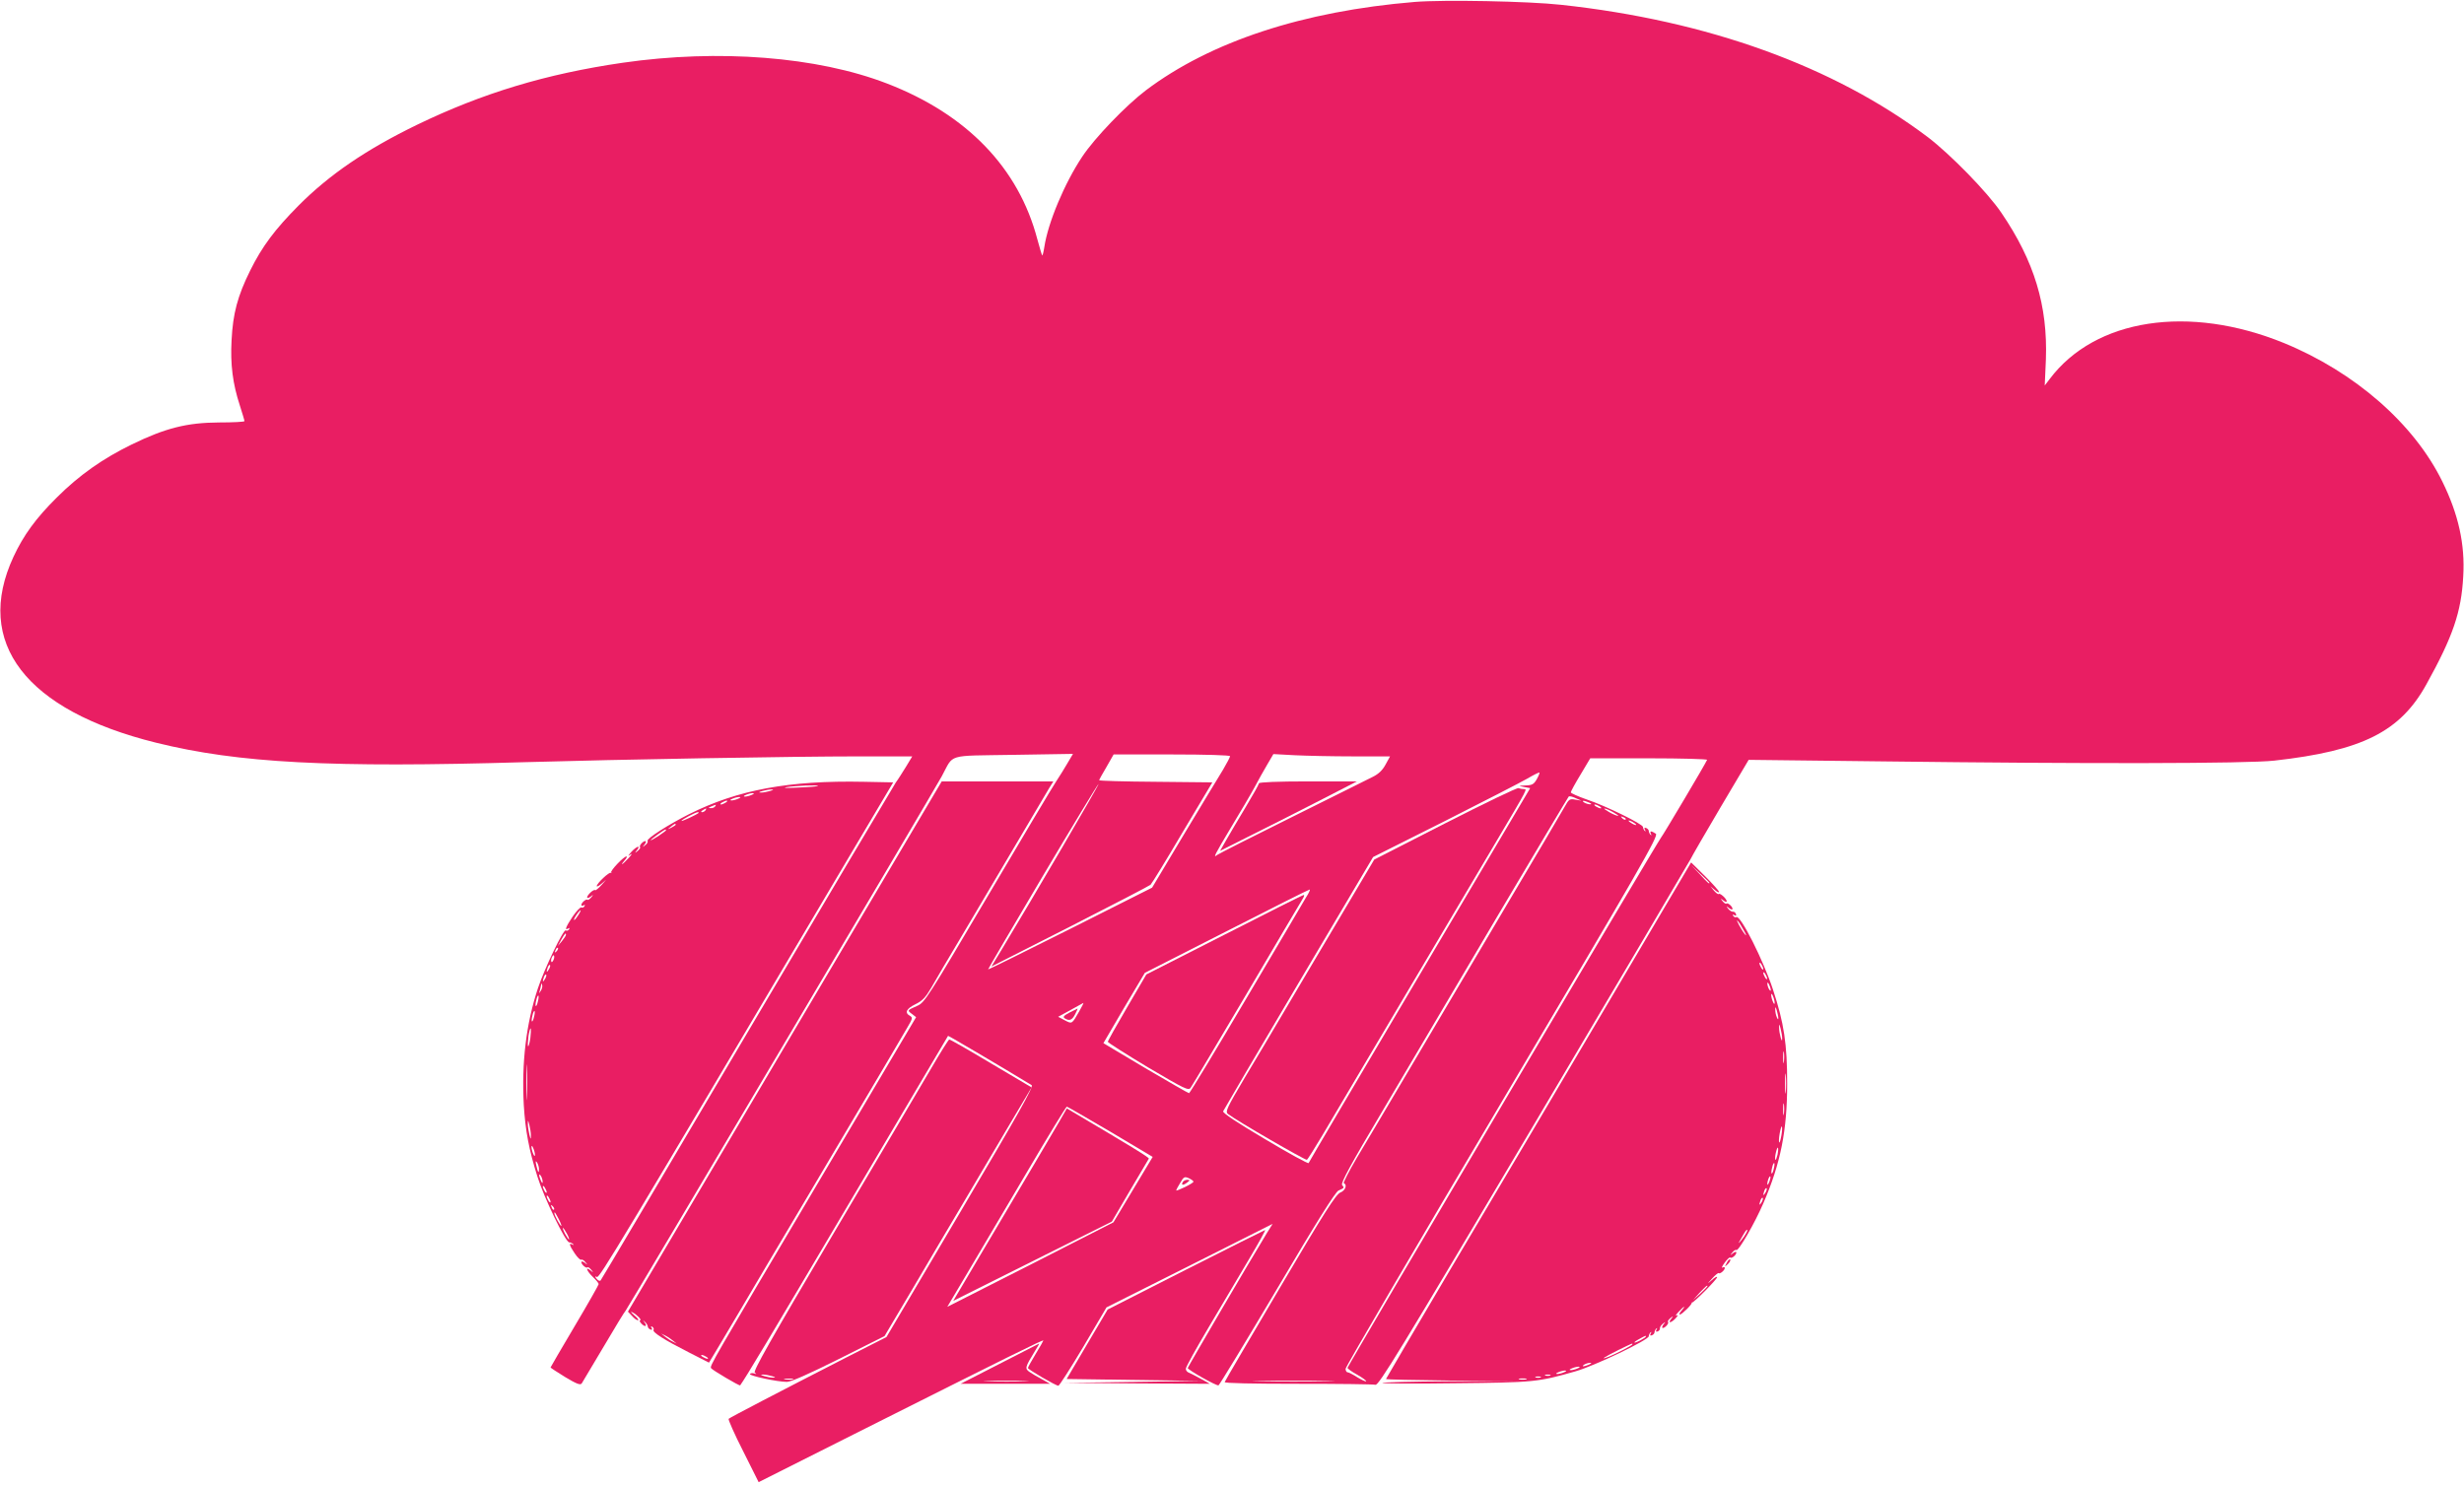 <?xml version="1.0" standalone="no"?>
<!DOCTYPE svg PUBLIC "-//W3C//DTD SVG 20010904//EN"
 "http://www.w3.org/TR/2001/REC-SVG-20010904/DTD/svg10.dtd">
<svg version="1.0" xmlns="http://www.w3.org/2000/svg"
 width="1280pt" height="772pt" viewBox="0 0 1280 772"
 preserveAspectRatio="xMidYMid meet">
<g transform="translate(0,772) scale(0.1,-0.1)"
fill="#e91e63" stroke="none">
<path d="M7350 7710 c-582 -48 -1061 -206 -1397 -459 -104 -79 -266 -247 -331
-345 -92 -138 -178 -343 -197 -470 -4 -26 -9 -45 -11 -43 -2 2 -13 39 -25 83
-97 371 -366 650 -781 810 -362 140 -875 180 -1373 108 -399 -58 -729 -158
-1070 -323 -263 -128 -454 -258 -615 -420 -122 -123 -188 -211 -250 -336 -66
-133 -90 -224 -97 -362 -7 -127 6 -227 43 -340 13 -41 24 -77 24 -81 0 -4 -60
-7 -133 -7 -166 -1 -277 -29 -452 -114 -150 -73 -274 -160 -390 -276 -108
-107 -173 -196 -225 -308 -207 -446 63 -798 741 -966 428 -106 905 -131 1919
-101 479 14 1392 30 1732 30 l277 0 -32 -53 c-18 -29 -41 -66 -53 -82 -11 -17
-360 -604 -774 -1305 -414 -701 -756 -1279 -760 -1283 -4 -4 -13 -1 -20 8 -11
13 -10 15 1 10 14 -5 112 158 1296 2160 l243 410 -153 3 c-388 8 -655 -42
-907 -168 -109 -55 -223 -128 -216 -139 3 -5 -2 -15 -12 -22 -15 -13 -16 -12
-3 4 7 9 9 17 3 17 -12 0 -34 -25 -27 -32 3 -3 -3 -11 -12 -19 -16 -13 -17
-12 -4 4 22 28 -3 20 -30 -10 -18 -21 -19 -24 -4 -13 11 8 7 0 -9 -18 -17 -18
-32 -32 -34 -32 -3 0 3 9 13 20 10 11 14 20 9 20 -14 0 -85 -75 -79 -83 3 -4
2 -5 -2 -2 -8 6 -73 -55 -73 -69 0 -5 12 1 28 15 26 23 26 23 -2 -8 -16 -18
-32 -31 -34 -28 -7 7 -42 -25 -42 -38 0 -5 8 -3 18 4 15 13 16 12 3 -4 -8 -9
-16 -15 -19 -12 -7 6 -32 -15 -32 -27 0 -5 5 -6 12 -2 7 4 8 3 4 -5 -4 -6 -11
-9 -16 -6 -5 3 -25 -18 -45 -47 -36 -54 -44 -75 -23 -62 7 4 8 3 4 -5 -4 -6
-12 -9 -17 -5 -12 7 -109 -195 -144 -299 -62 -185 -86 -389 -74 -609 8 -131
27 -234 71 -372 34 -109 146 -341 165 -341 6 0 15 -4 20 -9 5 -5 3 -6 -4 -2
-20 11 -15 -6 13 -47 14 -21 29 -35 33 -32 5 2 15 -3 22 -13 13 -15 12 -16 -3
-3 -10 7 -18 9 -18 3 0 -12 25 -34 32 -27 3 3 11 -3 19 -12 13 -16 12 -17 -3
-4 -30 23 -20 -3 12 -34 17 -16 30 -32 30 -37 0 -4 -56 -103 -125 -219 -69
-116 -125 -213 -125 -214 0 -2 34 -24 76 -50 60 -36 79 -43 86 -33 4 7 56 94
115 193 58 99 109 182 113 185 7 6 1595 2690 1642 2776 65 120 20 106 373 112
l309 5 -29 -49 c-16 -27 -42 -70 -59 -95 -17 -25 -177 -294 -356 -597 -310
-525 -327 -552 -365 -568 -53 -24 -53 -23 -28 -42 l22 -17 -500 -845 c-571
-964 -572 -966 -565 -979 7 -10 147 -93 151 -89 32 45 149 240 570 953 279
473 509 861 510 863 1 2 276 -160 434 -256 12 -7 -66 -144 -370 -659 l-384
-650 -220 -112 c-328 -168 -593 -306 -600 -313 -3 -3 30 -79 75 -167 l81 -162
497 250 c812 408 982 492 982 486 0 -2 -18 -34 -40 -70 -22 -36 -40 -69 -40
-73 1 -8 145 -92 158 -92 5 0 64 92 130 203 l120 204 432 217 431 217 -30 -48
c-98 -161 -411 -696 -411 -701 1 -10 150 -94 160 -90 5 2 142 228 305 503 199
338 303 503 318 509 31 14 31 14 19 29 -8 10 43 104 217 397 125 212 391 662
590 1000 200 338 367 618 370 621 3 4 20 0 36 -8 l30 -13 -31 5 c-29 6 -34 3
-56 -37 -25 -44 -85 -146 -498 -843 -133 -225 -301 -509 -373 -630 -71 -121
-165 -278 -208 -350 -42 -71 -73 -132 -68 -133 19 -7 8 -38 -18 -48 -23 -9
-83 -103 -313 -493 -157 -266 -287 -487 -288 -492 -3 -6 146 -9 380 -9 210 0
392 -2 403 -5 17 -5 121 165 820 1346 440 744 807 1366 816 1383 8 17 80 141
159 275 l144 243 696 -8 c1060 -13 1892 -12 2035 4 456 51 654 150 790 397
138 249 181 375 191 560 10 167 -25 323 -108 492 -147 301 -455 570 -824 721
-493 201 -980 127 -1216 -187 l-26 -34 6 135 c10 279 -60 511 -231 762 -72
107 -266 305 -383 394 -488 368 -1144 605 -1904 687 -172 19 -611 27 -760 15z
m-960 -3919 c0 -5 -17 -37 -37 -71 -21 -33 -112 -185 -203 -336 l-165 -276
-425 -214 c-233 -117 -425 -212 -427 -211 -1 1 127 220 284 485 157 265 288
481 290 479 3 -4 -345 -599 -503 -860 l-54 -89 408 207 c224 114 412 212 419
218 7 7 82 129 166 272 l155 260 -294 3 c-162 1 -294 5 -294 8 0 3 17 34 38
69 l37 65 303 0 c179 0 302 -4 302 -9z m638 -1 l193 0 -23 -42 c-16 -30 -37
-50 -68 -65 -25 -13 -214 -107 -420 -209 -206 -102 -381 -191 -387 -196 -23
-19 -14 -1 72 143 47 78 102 171 122 208 19 36 49 90 67 120 l31 53 110 -6
c61 -3 197 -6 303 -6z m1840 -18 c-6 -17 -232 -397 -238 -402 -10 -8 -1630
-2748 -1630 -2757 0 -4 23 -21 51 -36 28 -16 48 -31 46 -34 -3 -2 -23 7 -46
21 -22 14 -45 26 -51 26 -5 0 -10 8 -10 18 0 9 366 636 814 1392 718 1213 812
1376 798 1388 -9 6 -20 12 -25 12 -4 0 -5 -6 -1 -12 4 -8 3 -10 -2 -5 -5 5 -9
14 -9 20 0 5 -6 12 -14 15 -9 3 -11 0 -6 -9 5 -8 4 -11 -1 -6 -5 5 -9 14 -9
20 0 15 -191 109 -292 143 -46 16 -83 33 -83 37 0 5 23 47 51 93 l50 84 306 0
c167 0 303 -4 301 -8z m-885 -101 c-15 -26 -24 -31 -58 -32 -39 -2 -39 -2 -8
-8 l32 -6 -574 -970 c-316 -533 -576 -974 -577 -978 -2 -5 -104 51 -226 124
-145 86 -221 136 -218 145 3 7 179 307 392 667 l387 654 371 186 c204 103 398
203 431 222 32 19 61 33 62 31 2 -2 -4 -17 -14 -35z m-3734 -35 c-2 -2 -49 -6
-104 -8 -55 -3 -82 -2 -60 2 42 7 171 13 164 6z m-249 -26 c-14 -4 -34 -8 -45
-8 -16 0 -15 2 5 8 14 4 34 8 45 8 16 0 15 -2 -5 -8z m-95 -20 c-11 -5 -27 -9
-35 -9 -9 0 -8 4 5 9 11 5 27 9 35 9 9 0 8 -4 -5 -9z m-70 -20 c-11 -5 -27 -9
-35 -9 -9 0 -8 4 5 9 11 5 27 9 35 9 9 0 8 -4 -5 -9z m-65 -20 c-8 -5 -19 -10
-25 -10 -5 0 -3 5 5 10 8 5 20 10 25 10 6 0 3 -5 -5 -10z m4485 0 c13 -6 15
-9 5 -9 -8 0 -22 4 -30 9 -18 12 -2 12 25 0z m-4540 -20 c-3 -5 -14 -10 -23
-9 -14 0 -13 2 3 9 27 11 27 11 20 0z m4595 0 c8 -5 11 -10 5 -10 -5 0 -17 5
-25 10 -8 5 -10 10 -5 10 6 0 17 -5 25 -10z m-4645 -20 c-3 -5 -12 -10 -18
-10 -7 0 -6 4 3 10 19 12 23 12 15 0z m4715 -10 c19 -11 31 -19 25 -19 -5 0
-26 8 -45 19 -19 11 -30 19 -25 19 6 0 26 -8 45 -19z m-4751 -4 c-10 -9 -89
-46 -89 -41 0 6 72 44 84 45 5 0 7 -2 5 -4z m4816 -34 c-3 -3 -11 0 -18 7 -9
10 -8 11 6 5 10 -3 15 -9 12 -12z m55 -28 c0 -2 -9 0 -20 6 -11 6 -20 13 -20
16 0 2 9 0 20 -6 11 -6 20 -13 20 -16z m-4990 1 c0 -2 -10 -9 -22 -15 -22 -11
-22 -10 -4 4 21 17 26 19 26 11z m-50 -29 c0 -2 -18 -15 -40 -30 -22 -14 -40
-24 -40 -22 0 5 71 56 77 56 2 0 3 -2 3 -4z m3325 -348 c-14 -24 -154 -262
-313 -530 -158 -268 -291 -487 -295 -488 -4 0 -106 59 -227 130 l-218 130 107
183 108 182 424 216 c233 119 428 217 432 217 5 1 -3 -17 -18 -40z m-3781 -93
c-9 -14 -18 -25 -21 -25 -5 0 5 18 20 38 17 22 18 13 1 -13z m-64 -102 c0 -5
-10 -19 -21 -33 l-21 -25 18 33 c18 32 24 38 24 25z m-49 -86 c-10 -9 -11 -8
-5 6 3 10 9 15 12 12 3 -3 0 -11 -7 -18z m-15 -43 c-4 -9 -9 -15 -11 -12 -3 3
-3 13 1 22 4 9 9 15 11 12 3 -3 3 -13 -1 -22z m-25 -51 c-12 -20 -14 -14 -5
12 4 9 9 14 11 11 3 -2 0 -13 -6 -23z m-20 -50 c-12 -20 -14 -14 -5 12 4 9 9
14 11 11 3 -2 0 -13 -6 -23z m-21 -60 c-11 -17 -11 -17 -6 0 3 10 6 24 7 30 0
9 2 9 5 0 3 -7 0 -20 -6 -30z m-16 -57 c-3 -15 -8 -25 -11 -23 -2 3 -1 17 3
31 3 15 8 25 11 23 2 -3 1 -17 -3 -31z m2811 -53 c-37 -65 -36 -64 -74 -44
l-34 18 64 35 c35 20 66 36 67 37 2 0 -8 -20 -23 -46z m-2831 -27 c-3 -15 -8
-25 -11 -23 -2 3 -1 17 3 31 3 15 8 25 11 23 2 -3 1 -17 -3 -31z m-19 -111
c-4 -25 -9 -44 -12 -41 -2 2 -1 25 2 51 4 25 9 44 12 41 2 -2 1 -25 -2 -51z
m-18 -302 c-1 -43 -3 -10 -3 72 0 83 2 118 3 78 2 -40 2 -107 0 -150z m3031
-183 l220 -131 -102 -170 -102 -170 -431 -220 -432 -219 105 177 c58 98 196
332 307 520 111 189 205 343 209 343 3 0 105 -59 226 -130z m-3010 -20 c0 -22
-1 -22 -8 5 -4 17 -8 41 -8 55 0 22 1 22 8 -5 4 -16 8 -41 8 -55z m21 -100 c0
-9 -4 -8 -9 5 -5 11 -9 27 -9 35 0 9 4 8 9 -5 5 -11 9 -27 9 -35z m21 -74 c0
-26 -6 -18 -14 19 -5 22 -4 26 4 15 5 -8 10 -24 10 -34z m19 -66 c0 -10 -3 -8
-9 5 -12 27 -12 43 0 25 5 -8 9 -22 9 -30z m3381 0 c0 -3 -20 -16 -45 -28 -25
-12 -45 -20 -45 -17 0 2 9 20 21 39 18 32 23 34 45 24 13 -6 24 -14 24 -18z
m-3360 -55 c0 -5 -5 -3 -10 5 -5 8 -10 20 -10 25 0 6 5 3 10 -5 5 -8 10 -19
10 -25z m20 -50 c0 -5 -5 -3 -10 5 -5 8 -10 20 -10 25 0 6 5 3 10 -5 5 -8 10
-19 10 -25z m18 -40 c-3 -3 -9 2 -12 12 -6 14 -5 15 5 6 7 -7 10 -15 7 -18z
m26 -52 c9 -18 14 -33 12 -33 -6 0 -36 55 -36 66 0 11 5 3 24 -33z m41 -73 c9
-16 13 -30 11 -30 -3 0 -12 14 -21 30 -9 17 -13 30 -11 30 3 0 12 -13 21 -30z
m3948 -767 c-95 -2 -251 -2 -345 0 -95 1 -18 3 172 3 190 0 267 -2 173 -3z"/>
<path d="M6540 3650 c0 -5 -31 -60 -68 -122 -37 -62 -83 -139 -101 -171 l-33
-58 143 72 c79 39 239 120 356 180 l212 109 -255 0 c-155 0 -254 -4 -254 -10z"/>
<path d="M7507 3442 l-368 -188 -172 -290 c-95 -159 -222 -375 -284 -479 -62
-105 -159 -269 -217 -365 -93 -157 -102 -176 -87 -188 43 -34 403 -242 410
-238 5 3 41 61 81 128 40 68 123 209 185 313 99 168 285 481 725 1225 160 270
154 260 136 260 -8 0 -20 2 -28 5 -7 3 -179 -80 -381 -183z"/>
<path d="M6360 2863 l-405 -206 -100 -171 c-55 -94 -100 -174 -100 -179 0 -4
94 -64 209 -133 190 -112 210 -122 221 -106 7 9 137 229 290 487 152 259 283
480 291 493 8 12 11 22 7 22 -5 0 -190 -93 -413 -207z"/>
<path d="M5556 2459 c-30 -16 -36 -23 -25 -30 24 -15 38 -10 54 21 9 17 14 30
13 30 -2 -1 -21 -10 -42 -21z"/>
<path d="M5503 1893 c-41 -71 -170 -289 -411 -695 l-140 -237 412 206 412 206
94 161 c52 88 96 163 98 166 2 6 -86 60 -394 242 l-32 19 -39 -68z"/>
<path d="M6145 1579 c-11 -17 0 -20 21 -4 17 13 17 14 2 15 -9 0 -20 -5 -23
-11z"/>
<path d="M4077 2283 l-815 -1378 21 -22 c11 -13 25 -23 31 -23 6 1 -2 12 -19
26 -18 16 -22 22 -9 15 22 -11 51 -41 39 -41 -4 0 -2 -7 5 -15 18 -21 35 -19
19 3 -11 15 -11 15 1 4 8 -7 15 -18 15 -24 0 -6 6 -13 14 -16 9 -3 11 0 6 8
-5 9 -4 11 4 6 6 -4 9 -11 6 -16 -7 -12 56 -52 184 -117 l104 -53 20 33 c11
17 70 118 132 222 62 105 221 375 355 600 411 695 496 838 525 889 26 44 27
49 12 58 -29 16 -19 37 28 60 37 18 53 35 84 88 20 36 89 153 153 260 259 439
442 747 460 778 l20 32 -290 0 -290 0 -815 -1377z m-582 -1528 l20 -16 -20 10
c-11 5 -29 17 -40 26 l-20 16 20 -10 c11 -5 29 -17 40 -26z m175 -85 c8 -5 11
-10 5 -10 -5 0 -17 5 -25 10 -8 5 -10 10 -5 10 6 0 17 -5 25 -10z"/>
<path d="M8445 2663 c-187 -316 -392 -664 -456 -772 -64 -108 -268 -452 -453
-764 -185 -313 -336 -570 -336 -572 0 -3 150 -6 333 -8 l332 -3 -339 -1 c-186
-1 -341 -5 -345 -8 -3 -4 167 -5 379 -2 410 4 429 6 625 62 98 28 380 163 380
182 0 6 4 15 9 20 5 5 6 2 1 -6 -5 -9 -3 -12 6 -9 8 3 14 10 14 16 0 5 4 14 9
19 5 5 6 2 1 -6 -5 -9 -3 -12 6 -9 8 3 13 10 12 16 -1 5 5 16 15 24 15 12 16
11 3 -4 -7 -10 -9 -18 -3 -18 12 0 34 25 27 32 -3 3 3 11 12 19 16 13 17 12 4
-4 -20 -25 2 -21 25 5 12 14 14 18 4 13 -8 -4 -4 4 9 18 14 15 27 27 29 27 3
0 -3 -9 -13 -20 -10 -11 -14 -20 -8 -20 10 0 65 54 61 61 -2 2 -1 3 1 1 7 -4
131 121 131 132 0 5 -12 -1 -27 -15 -27 -23 -27 -23 1 8 16 18 32 31 34 28 7
-6 32 15 32 27 0 5 -5 6 -12 2 -7 -4 -2 7 11 25 13 18 26 30 29 27 7 -7 32 13
32 26 0 6 -8 4 -17 -3 -16 -13 -17 -12 -4 3 7 10 17 16 21 13 11 -7 96 140
141 245 89 206 123 376 123 620 0 204 -16 314 -74 489 -49 150 -169 389 -190
376 -5 -3 -12 0 -16 6 -5 8 -3 9 6 4 8 -5 11 -3 8 6 -3 8 -10 13 -16 12 -5 -1
-16 5 -24 15 -12 15 -11 16 5 3 9 -7 17 -9 17 -3 0 12 -25 34 -32 27 -3 -3
-11 3 -19 12 -13 16 -12 17 4 4 9 -7 17 -9 17 -4 0 13 -35 45 -42 38 -3 -3
-13 5 -24 17 l-19 23 23 -19 c12 -11 22 -15 22 -10 0 5 -33 42 -72 81 l-73 72
-340 -576z m435 470 c0 -8 -9 0 -50 45 l-45 47 48 -45 c26 -24 47 -45 47 -47z
m179 -248 c13 -22 15 -31 6 -20 -18 22 -53 86 -38 70 6 -5 20 -28 32 -50z
m101 -200 c0 -5 -5 -3 -10 5 -5 8 -10 20 -10 25 0 6 5 3 10 -5 5 -8 10 -19 10
-25z m20 -50 c0 -5 -5 -3 -10 5 -5 8 -10 20 -10 25 0 6 5 3 10 -5 5 -8 10 -19
10 -25z m19 -60 c0 -5 -4 -3 -9 5 -5 8 -9 22 -9 30 0 16 17 -16 18 -35z m20
-65 c0 -9 -4 -8 -9 5 -5 11 -9 27 -9 35 0 9 4 8 9 -5 5 -11 9 -27 9 -35z m19
-80 c0 -9 -3 -7 -8 5 -5 11 -8 29 -8 40 0 16 2 15 8 -5 4 -14 8 -32 8 -40z
m20 -105 c0 -16 -2 -15 -8 5 -4 14 -8 36 -8 50 0 22 1 22 8 -5 4 -16 8 -39 8
-50z m9 -122 c-2 -16 -4 -5 -4 22 0 28 2 40 4 28 2 -13 2 -35 0 -50z m10 -155
c-2 -24 -4 -5 -4 42 0 47 2 66 4 43 2 -24 2 -62 0 -85z m-10 -115 c-2 -16 -4
-5 -4 22 0 28 2 40 4 28 2 -13 2 -35 0 -50z m-13 -112 c-4 -23 -9 -40 -11 -37
-3 3 -2 23 2 46 4 23 9 39 11 37 3 -2 2 -23 -2 -46z m-20 -100 c-4 -17 -9 -30
-11 -27 -3 2 -2 19 2 36 9 41 17 33 9 -9z m-20 -75 c-3 -15 -8 -25 -11 -23 -2
3 -1 17 3 31 3 15 8 25 11 23 2 -3 1 -17 -3 -31z m-23 -67 c-5 -13 -10 -19
-10 -12 -1 15 10 45 15 40 3 -2 0 -15 -5 -28z m-20 -56 c-12 -20 -14 -14 -5
12 4 9 9 14 11 11 3 -2 0 -13 -6 -23z m-20 -50 c-12 -20 -14 -14 -5 12 4 9 9
14 11 11 3 -2 0 -13 -6 -23z m-80 -160 c-5 -10 -17 -27 -26 -38 -16 -19 -17
-19 -3 5 26 46 29 50 34 50 3 0 0 -8 -5 -17z m-201 -276 c0 -2 -17 -19 -37
-38 l-38 -34 34 38 c33 34 41 42 41 34z m-320 -262 c0 -2 -13 -11 -30 -20 -38
-19 -40 -11 -2 9 31 17 32 18 32 11z m-70 -40 c0 -5 -88 -51 -128 -66 -44 -17
-18 0 54 36 80 39 74 36 74 30z m-225 -105 c-27 -12 -43 -12 -25 0 8 5 22 9
30 9 10 0 8 -3 -5 -9z m-60 -20 c-11 -5 -27 -9 -35 -9 -9 0 -8 4 5 9 11 5 27
9 35 9 9 0 8 -4 -5 -9z m-70 -20 c-11 -5 -27 -9 -35 -9 -9 0 -8 4 5 9 11 5 27
9 35 9 9 0 8 -4 -5 -9z m-72 -17 c-7 -2 -19 -2 -25 0 -7 3 -2 5 12 5 14 0 19
-2 13 -5z m-50 -10 c-7 -2 -19 -2 -25 0 -7 3 -2 5 12 5 14 0 19 -2 13 -5z
m-75 -10 c-10 -2 -26 -2 -35 0 -10 3 -2 5 17 5 19 0 27 -2 18 -5z"/>
<path d="M4839 2172 c-47 -81 -276 -468 -509 -861 -331 -560 -419 -716 -409
-723 11 -8 10 -9 -3 -4 -10 3 -20 1 -22 -3 -6 -9 142 -41 192 -41 21 0 112 40
270 119 l237 119 150 253 c82 140 197 335 256 434 58 99 163 276 232 393 l126
212 -211 125 c-115 69 -213 125 -217 124 -3 0 -45 -66 -92 -147z m-829 -1602
c20 -6 21 -8 5 -8 -11 0 -31 4 -45 8 -20 6 -21 8 -5 8 11 0 31 -4 45 -8z m108
-17 c-10 -2 -28 -2 -40 0 -13 2 -5 4 17 4 22 1 32 -1 23 -4z"/>
<path d="M6159 1122 l-405 -206 -107 -181 -106 -180 352 -5 352 -5 -360 -5
-360 -5 380 -3 380 -2 -45 25 c-25 14 -53 28 -62 32 -10 3 -18 12 -18 21 0 9
55 108 122 221 66 112 161 271 209 353 48 81 85 148 81 147 -4 -1 -190 -94
-413 -207z"/>
<path d="M8970 1158 c-12 -22 -12 -22 6 -6 10 10 15 20 12 24 -4 3 -12 -5 -18
-18z"/>
<path d="M5193 634 l-203 -104 233 0 232 0 -41 23 c-23 12 -52 29 -65 38 -26
18 -25 24 26 107 14 23 25 41 23 41 -2 -1 -94 -48 -205 -105z m130 -91 c-51
-2 -136 -2 -190 0 -54 1 -12 3 92 3 105 0 149 -2 98 -3z"/>
</g>
</svg>
